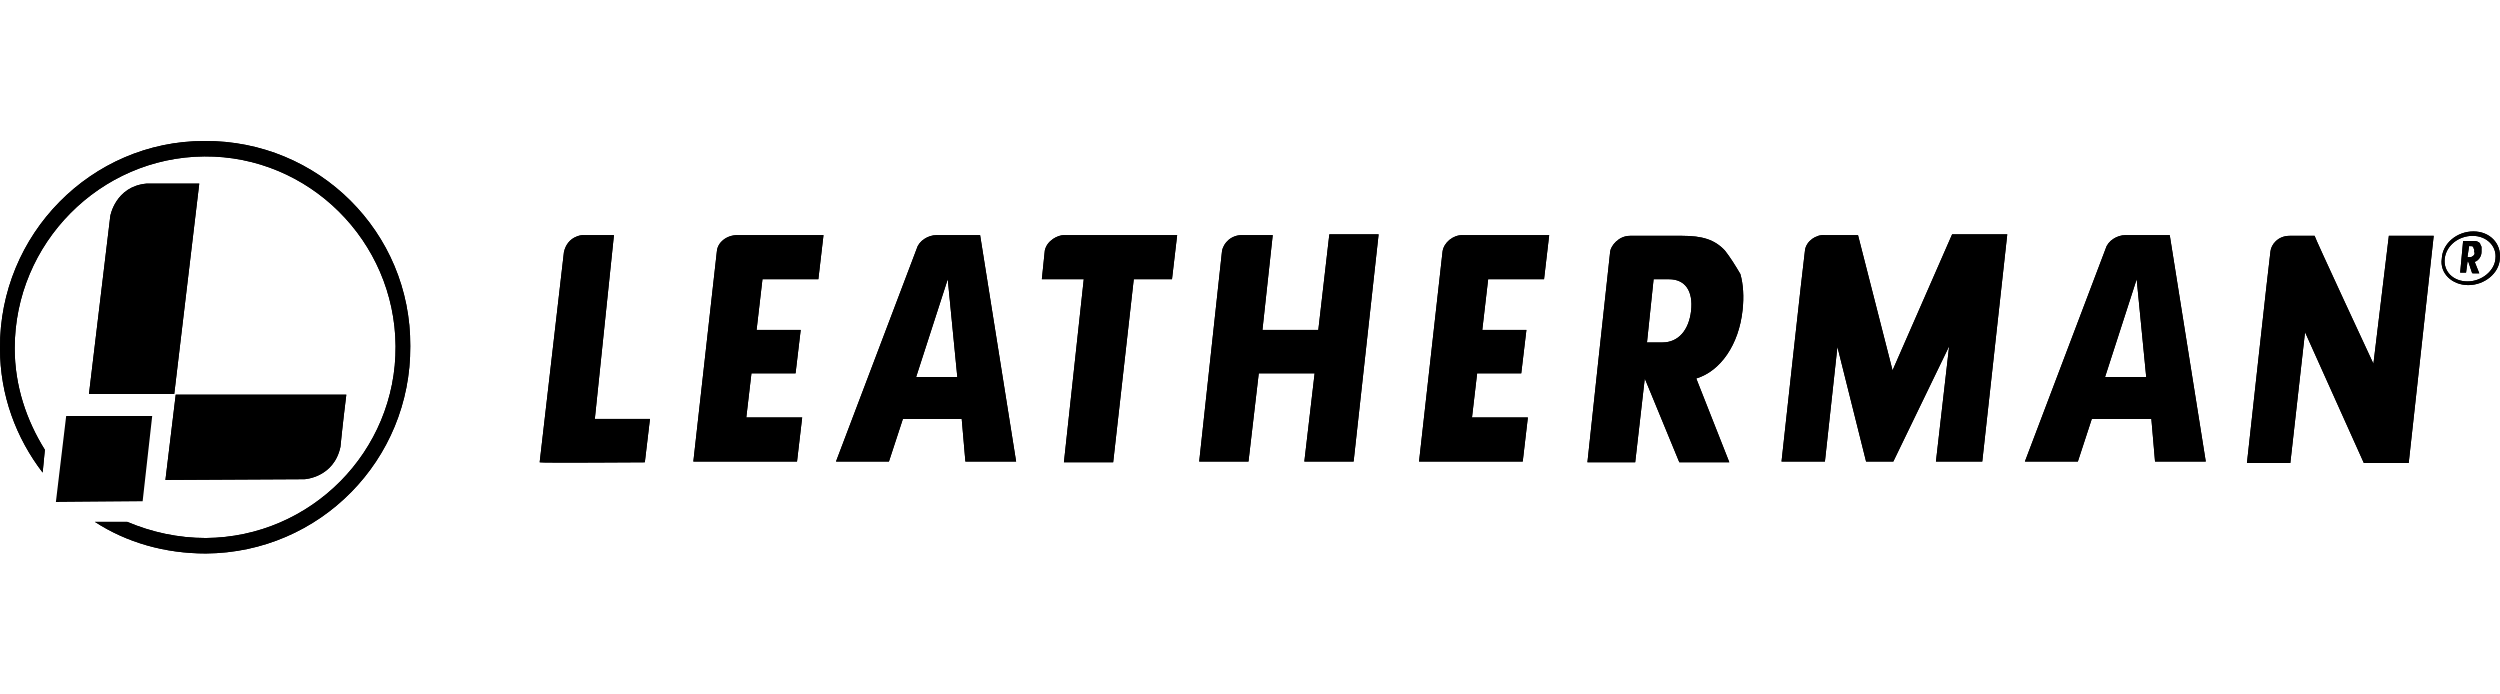 <svg width="144" height="40" viewBox="0 0 144 40" fill="none" xmlns="http://www.w3.org/2000/svg">
<path d="M136.709 20.953C136.709 20.953 133.278 13.584 133.321 13.584H131.881C131.203 13.584 130.822 14.092 130.78 14.473C130.737 14.685 129.424 26.67 129.424 26.67H131.923L132.77 19.132L136.158 26.67H138.741L140.181 13.584H137.598L136.709 20.953Z" fill="black"/>
<path d="M109.011 21.334L107.021 13.542H105.115C104.607 13.499 104.056 13.88 103.971 14.389C103.887 14.939 102.616 26.586 102.616 26.586H105.115L105.835 19.979L107.487 26.586H109.054L112.272 19.937L111.51 26.586H114.178L115.618 13.499H112.442L109.011 21.334Z" fill="black"/>
<path d="M52.769 21.715L54.59 16.083L55.141 21.715H52.769ZM53.955 13.542C53.447 13.542 52.938 13.88 52.811 14.304L48.153 26.586H51.202L52.007 24.129H55.395L55.607 26.586H58.529L56.454 13.542H53.955Z" fill="black"/>
<path d="M121.251 21.715L123.072 16.083L123.622 21.715H121.251ZM122.436 13.542C121.928 13.542 121.42 13.88 121.293 14.304L116.634 26.586H119.684L120.488 24.129H123.919L124.13 26.586H127.053L124.977 13.542H122.436Z" fill="black"/>
<path d="M35.363 13.542H33.542C33.542 13.542 32.695 13.584 32.483 14.516C32.483 14.558 31.085 26.628 31.085 26.628C31.085 26.67 37.142 26.628 37.142 26.628L37.438 24.129H34.262L35.363 13.542Z" fill="black"/>
<path d="M41.292 14.473L39.937 26.586H45.908L46.205 24.045H42.986L43.283 21.504H45.824L46.12 19.005H43.579L43.918 16.083H47.137L47.433 13.542H42.478C41.843 13.542 41.335 13.965 41.292 14.473Z" fill="black"/>
<path d="M83.093 14.473L81.737 26.586H87.709L88.005 24.045H84.787L85.083 21.504H87.624L87.921 19.005H85.379L85.718 16.083H88.937L89.233 13.542H84.236C83.685 13.542 83.177 13.965 83.093 14.473Z" fill="black"/>
<path d="M60.181 14.431L60.011 16.083H62.425L61.282 26.628H64.119L65.305 16.083H67.507L67.804 13.542H61.282C60.943 13.542 60.308 13.838 60.181 14.431Z" fill="black"/>
<path d="M75.935 19.005H72.716L73.309 13.542H71.531C70.938 13.542 70.472 13.965 70.387 14.473L69.074 26.586H71.912L72.505 21.504H75.723L75.13 26.586H77.968L79.408 13.499H76.57L75.935 19.005Z" fill="black"/>
<path d="M97.407 17.904C97.28 19.005 96.687 19.725 95.755 19.725H94.866L95.247 16.083H96.136C97.068 16.083 97.534 16.76 97.407 17.904ZM99.355 14.431C98.762 13.796 98.042 13.584 96.899 13.584H93.892C93.214 13.584 92.791 14.177 92.748 14.473C92.706 14.77 91.436 26.628 91.436 26.628H94.188L94.739 21.8L96.729 26.628H99.609L97.704 21.8C99.101 21.377 100.16 19.852 100.372 17.861C100.456 17.099 100.414 16.379 100.245 15.786C99.948 15.278 99.652 14.812 99.355 14.431Z" fill="black"/>
<path d="M142.468 14.727C142.426 14.77 142.341 14.812 142.299 14.812H142.172H142.13V14.77L142.214 14.219V14.177H142.341C142.426 14.177 142.468 14.219 142.468 14.262C142.468 14.304 142.553 14.389 142.511 14.473C142.553 14.601 142.553 14.643 142.468 14.727ZM142.85 14.008C142.722 13.923 142.68 13.88 142.511 13.88H141.875L141.706 15.702H142.045L142.13 15.066H142.172L142.384 15.702C142.384 15.744 142.426 15.744 142.468 15.744H142.807L142.553 15.109V15.066H142.595C142.765 14.982 142.934 14.77 142.934 14.516C142.934 14.389 142.934 14.304 142.934 14.219C142.892 14.092 142.85 14.092 142.85 14.008Z" fill="black"/>
<path d="M142.129 16.21C141.282 16.21 140.732 15.617 140.816 14.897C140.901 14.134 141.621 13.584 142.426 13.584C143.23 13.584 143.823 14.177 143.738 14.897C143.696 15.574 142.976 16.21 142.129 16.21ZM142.468 13.33C141.536 13.33 140.689 14.007 140.647 14.897C140.52 15.744 141.24 16.421 142.172 16.421C143.103 16.421 143.95 15.744 143.993 14.897C144.077 14.007 143.4 13.33 142.468 13.33Z" fill="black"/>
<path d="M11.774 8.121C5.252 8.121 -0.042 13.499 0 20.064C0 22.774 0.932 25.23 2.457 27.221L2.584 25.908C1.525 24.214 0.847 22.224 0.847 20.064C0.847 14.008 5.76 9.052 11.774 9.01C17.788 8.968 22.743 13.88 22.785 19.937C22.827 25.993 17.915 30.948 11.858 30.99C10.249 30.99 8.725 30.651 7.327 30.058H5.463C7.285 31.244 9.487 31.88 11.858 31.88C18.423 31.837 23.674 26.501 23.632 19.937C23.674 13.372 18.338 8.078 11.774 8.121Z" fill="black"/>
<path d="M11.477 10.577C9.741 10.577 8.47 10.577 8.428 10.577C6.649 10.746 6.353 12.441 6.353 12.441L5.125 22.689H10.037L11.477 10.577Z" fill="black"/>
<path d="M10.122 22.732L9.529 27.644L17.534 27.602C17.534 27.602 19.228 27.517 19.609 25.739C19.609 25.739 19.736 24.426 19.948 22.732H10.122Z" fill="black"/>
<path d="M136.709 20.953C136.709 20.953 133.278 13.584 133.321 13.584H131.881C131.203 13.584 130.822 14.092 130.78 14.473C130.737 14.685 129.424 26.67 129.424 26.67H131.923L132.77 19.132L136.158 26.67H138.741L140.181 13.584H137.598L136.709 20.953Z" fill="black"/>
<path d="M109.011 21.334L107.021 13.542H105.115C104.607 13.499 104.056 13.88 103.971 14.389C103.887 14.939 102.616 26.586 102.616 26.586H105.115L105.835 19.979L107.487 26.586H109.054L112.272 19.937L111.51 26.586H114.178L115.618 13.499H112.442L109.011 21.334Z" fill="black"/>
<path d="M52.769 21.715L54.59 16.083L55.141 21.715H52.769ZM53.955 13.542C53.447 13.542 52.938 13.88 52.811 14.304L48.153 26.586H51.202L52.007 24.129H55.395L55.607 26.586H58.529L56.454 13.542H53.955Z" fill="black"/>
<path d="M121.251 21.715L123.072 16.083L123.622 21.715H121.251ZM122.436 13.542C121.928 13.542 121.42 13.88 121.293 14.304L116.634 26.586H119.684L120.488 24.129H123.919L124.13 26.586H127.053L124.977 13.542H122.436Z" fill="black"/>
<path d="M35.363 13.542H33.542C33.542 13.542 32.695 13.584 32.483 14.516C32.483 14.558 31.085 26.628 31.085 26.628C31.085 26.67 37.142 26.628 37.142 26.628L37.438 24.129H34.262L35.363 13.542Z" fill="black"/>
<path d="M41.292 14.473L39.937 26.586H45.908L46.205 24.045H42.986L43.283 21.504H45.824L46.12 19.005H43.579L43.918 16.083H47.137L47.433 13.542H42.478C41.843 13.542 41.335 13.965 41.292 14.473Z" fill="black"/>
<path d="M83.093 14.473L81.737 26.586H87.709L88.005 24.045H84.787L85.083 21.504H87.624L87.921 19.005H85.379L85.718 16.083H88.937L89.233 13.542H84.236C83.685 13.542 83.177 13.965 83.093 14.473Z" fill="black"/>
<path d="M60.181 14.431L60.011 16.083H62.425L61.282 26.628H64.119L65.305 16.083H67.507L67.804 13.542H61.282C60.943 13.542 60.308 13.838 60.181 14.431Z" fill="black"/>
<path d="M75.935 19.005H72.716L73.309 13.542H71.531C70.938 13.542 70.472 13.965 70.387 14.473L69.074 26.586H71.912L72.505 21.504H75.723L75.13 26.586H77.968L79.408 13.499H76.57L75.935 19.005Z" fill="black"/>
<path d="M97.407 17.904C97.28 19.005 96.687 19.725 95.755 19.725H94.866L95.247 16.083H96.136C97.068 16.083 97.534 16.76 97.407 17.904ZM99.355 14.431C98.762 13.796 98.042 13.584 96.899 13.584H93.892C93.214 13.584 92.791 14.177 92.748 14.473C92.706 14.77 91.436 26.628 91.436 26.628H94.188L94.739 21.8L96.729 26.628H99.609L97.704 21.8C99.101 21.377 100.16 19.852 100.372 17.861C100.456 17.099 100.414 16.379 100.245 15.786C99.948 15.278 99.652 14.812 99.355 14.431Z" fill="black"/>
<path d="M142.468 14.727C142.426 14.77 142.341 14.812 142.299 14.812H142.172H142.13V14.77L142.214 14.219V14.177H142.341C142.426 14.177 142.468 14.219 142.468 14.262C142.468 14.304 142.553 14.389 142.511 14.473C142.553 14.601 142.553 14.643 142.468 14.727ZM142.85 14.008C142.722 13.923 142.68 13.88 142.511 13.88H141.875L141.706 15.702H142.045L142.13 15.066H142.172L142.384 15.702C142.384 15.744 142.426 15.744 142.468 15.744H142.807L142.553 15.109V15.066H142.595C142.765 14.982 142.934 14.77 142.934 14.516C142.934 14.389 142.934 14.304 142.934 14.219C142.892 14.092 142.85 14.092 142.85 14.008Z" fill="black"/>
<path d="M142.129 16.21C141.282 16.21 140.732 15.617 140.816 14.897C140.901 14.134 141.621 13.584 142.426 13.584C143.23 13.584 143.823 14.177 143.738 14.897C143.696 15.574 142.976 16.21 142.129 16.21ZM142.468 13.33C141.536 13.33 140.689 14.007 140.647 14.897C140.52 15.744 141.24 16.421 142.172 16.421C143.103 16.421 143.95 15.744 143.993 14.897C144.077 14.007 143.4 13.33 142.468 13.33Z" fill="black"/>
<path d="M11.774 8.121C5.252 8.121 -0.042 13.499 0 20.064C0 22.774 0.932 25.23 2.457 27.221L2.584 25.908C1.525 24.214 0.847 22.224 0.847 20.064C0.847 14.008 5.76 9.052 11.774 9.01C17.788 8.968 22.743 13.88 22.785 19.937C22.827 25.993 17.915 30.948 11.858 30.99C10.249 30.99 8.725 30.651 7.327 30.058H5.463C7.285 31.244 9.487 31.88 11.858 31.88C18.423 31.837 23.674 26.501 23.632 19.937C23.674 13.372 18.338 8.078 11.774 8.121Z" fill="black"/>
<path d="M11.477 10.577C9.741 10.577 8.47 10.577 8.428 10.577C6.649 10.746 6.353 12.441 6.353 12.441L5.125 22.689H10.037L11.477 10.577Z" fill="black"/>
<path d="M10.122 22.732L9.529 27.644L17.534 27.602C17.534 27.602 19.228 27.517 19.609 25.739C19.609 25.739 19.736 24.426 19.948 22.732H10.122Z" fill="black"/>
<path d="M3.812 23.96L3.219 28.915L8.216 28.872L8.767 23.96H3.812Z" fill="black"/>
</svg>
